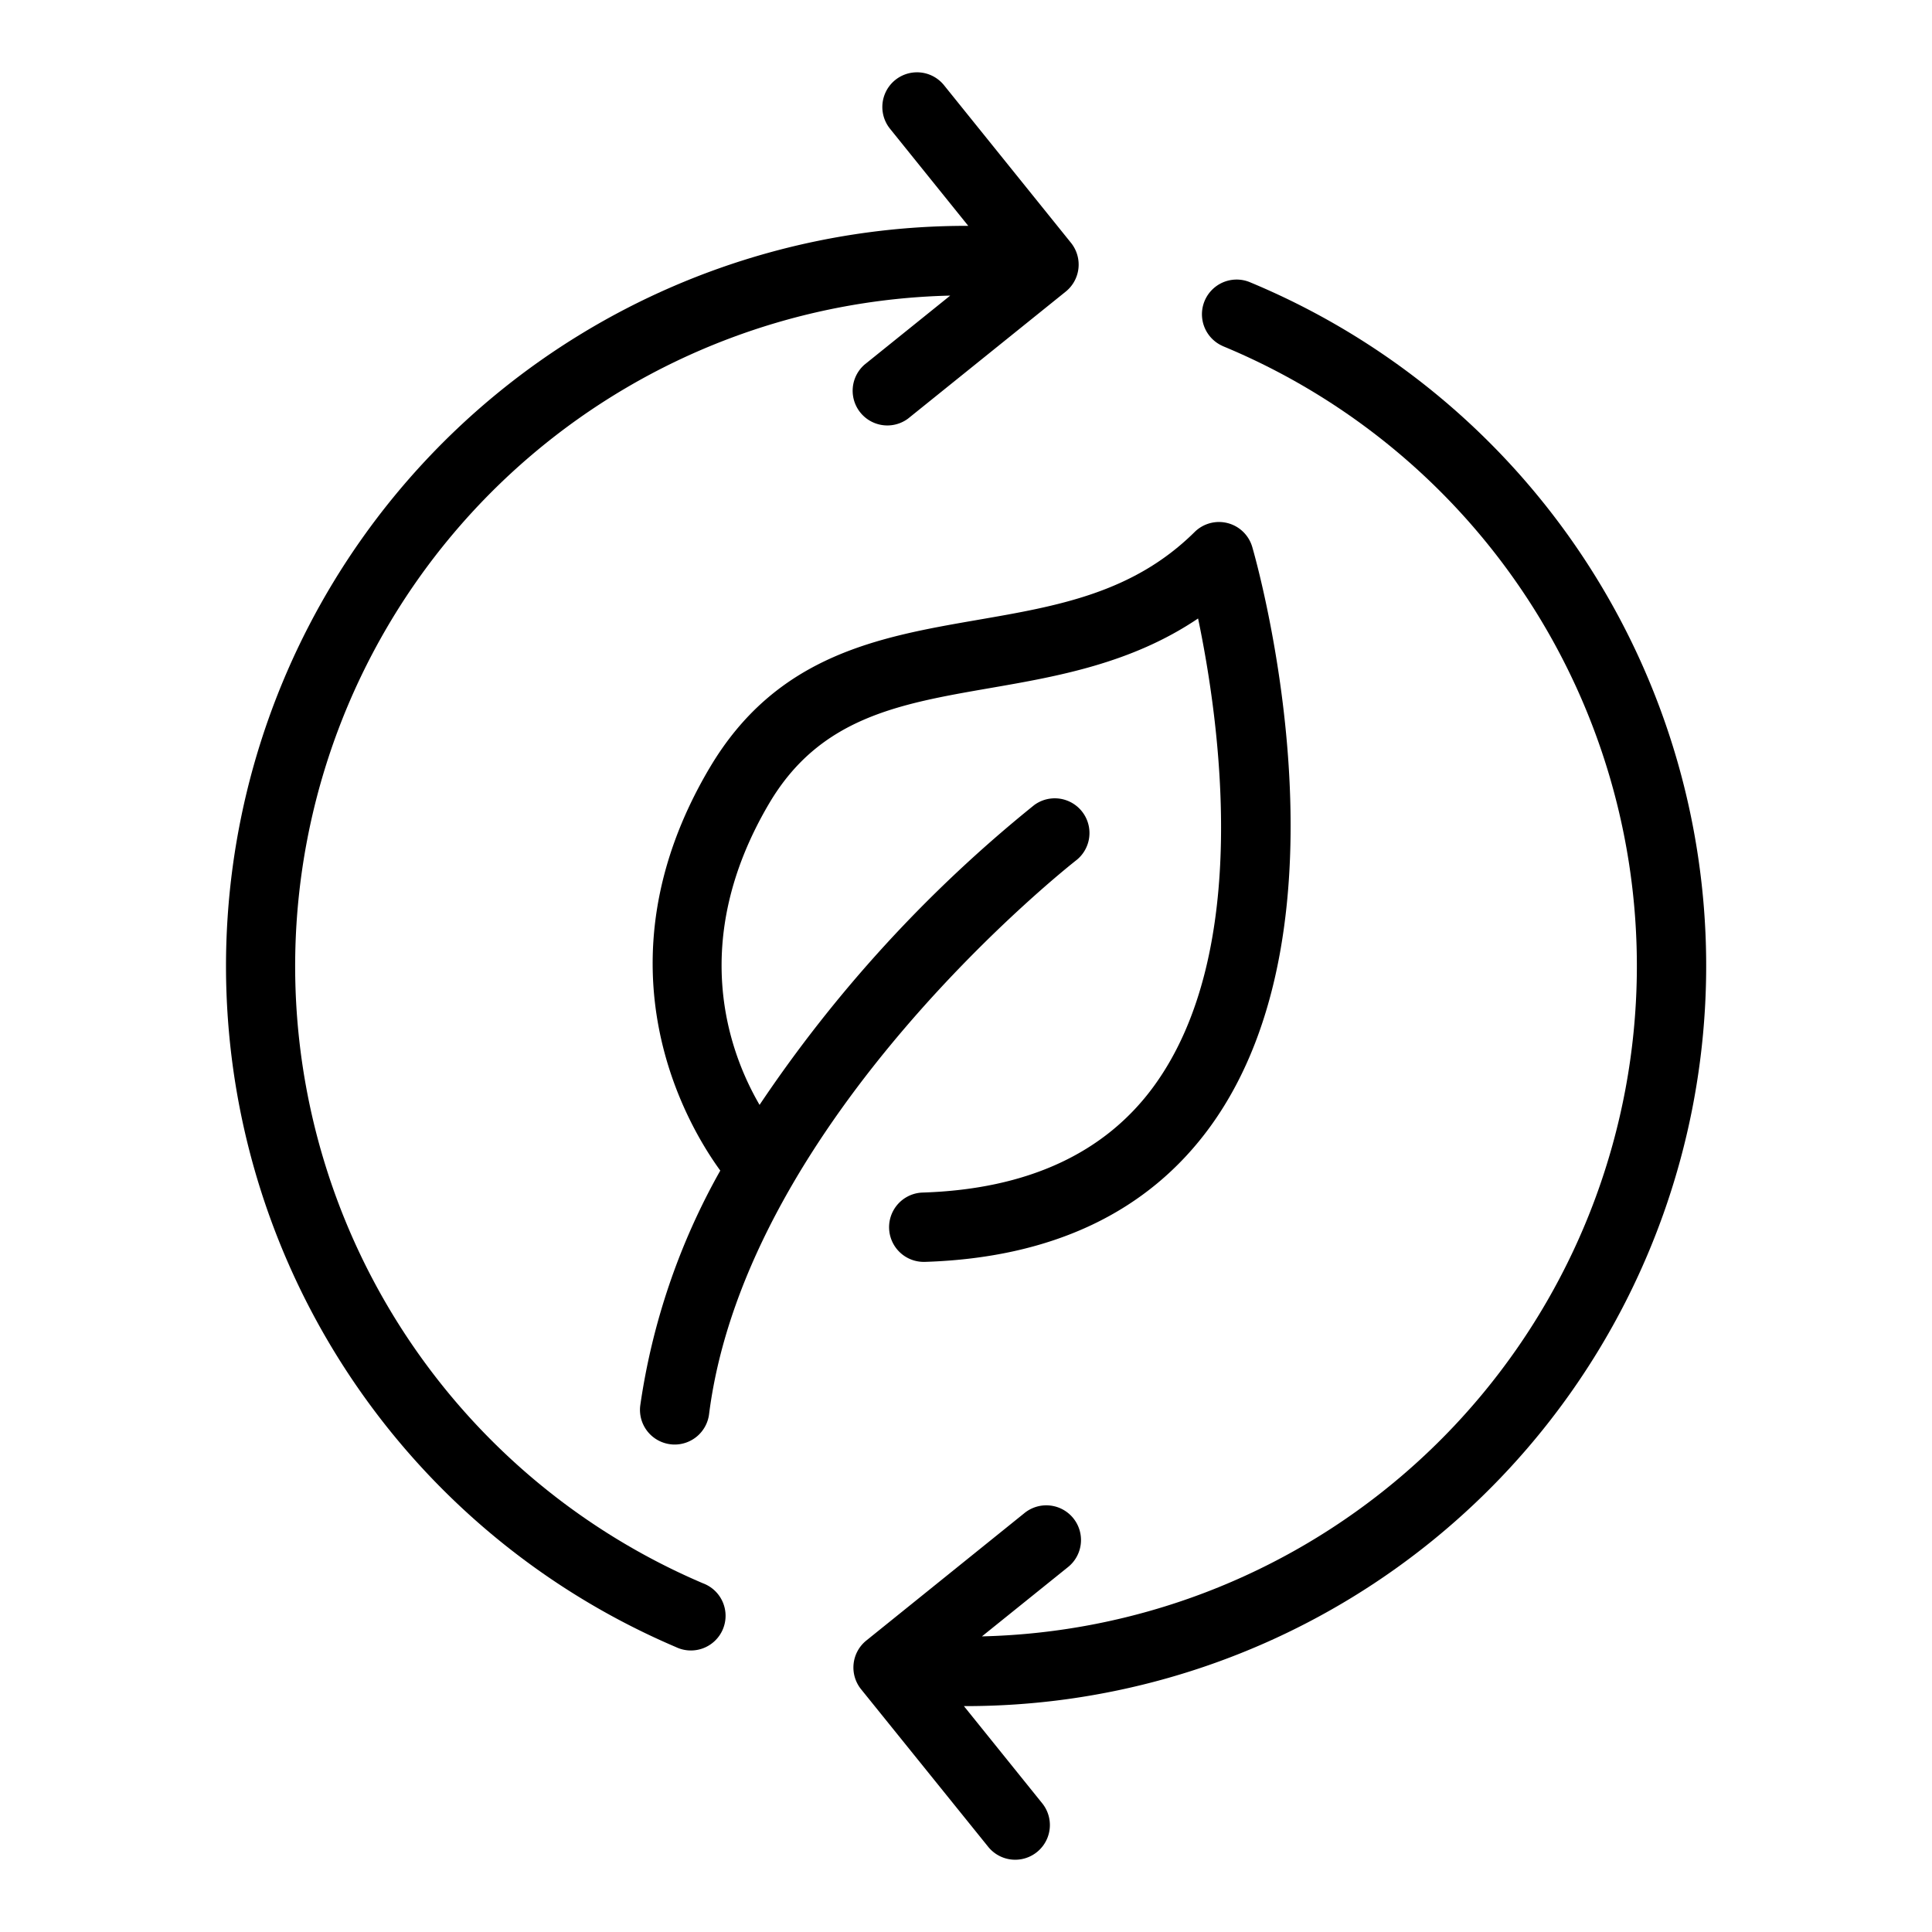 <svg viewBox="0 0 94 94" height="94" width="94" xmlns:xlink="http://www.w3.org/1999/xlink" xmlns="http://www.w3.org/2000/svg">
  <defs>
    <clipPath id="clip-path">
      <rect stroke-width="1" stroke="#707070" fill="#fff" transform="translate(1159 5363)" height="94" width="94" data-name="Rectangle 1398" id="Rectangle_1398"></rect>
    </clipPath>
  </defs>
  <g clip-path="url(#clip-path)" transform="translate(-1159 -5363)" data-name="Mask Group 29" id="Mask_Group_29">
    <g transform="translate(1161.08 5364.517)" id="ecology">
      <path d="M32.425,35.878c-5.7,9.675-1.021,17.418.54,19.559a32.764,32.764,0,0,0-3.894,11.43,1.687,1.687,0,0,0,1.462,1.885,1.548,1.548,0,0,0,.214.014,1.688,1.688,0,0,0,1.672-1.475c1.823-14.4,17.722-26.842,17.882-26.966a1.688,1.688,0,0,0-2.062-2.672A65.718,65.718,0,0,0,34.876,52.24c-1.471-2.523-3.5-7.925.457-14.65,2.465-4.19,6.3-4.856,10.75-5.628,3.263-.565,6.879-1.193,10.129-3.388,1.043,4.991,2.641,16.166-2.143,22.744-2.386,3.281-6.175,5.027-11.262,5.188a1.687,1.687,0,0,0,.053,3.373h.054c6.187-.195,10.859-2.41,13.89-6.582,7.232-9.958,2.259-27.461,2.044-28.2a1.686,1.686,0,0,0-2.807-.727c-2.994,2.962-6.656,3.6-10.535,4.27-4.829.837-9.823,1.7-13.081,7.24Z" data-name="Path 114" id="Path_114"></path>
      <path d="M30.8,78.617a1.687,1.687,0,1,0,1.322-3.1A32.637,32.637,0,0,1,44.153,12.865l-4.167,3.356A1.688,1.688,0,0,0,42.1,18.85l7.671-6.178A1.689,1.689,0,0,0,50.03,10.3l-6.179-7.67a1.687,1.687,0,1,0-2.628,2.117L45.03,9.472A36.017,36.017,0,0,0,30.8,78.617Z" data-name="Path 115" id="Path_115"></path>
      <path d="M57.414,15.323A32.635,32.635,0,0,1,45.695,78.1l4.166-3.354a1.688,1.688,0,1,0-2.117-2.629L40.072,78.3a1.686,1.686,0,0,0-.256,2.373L46,88.338a1.687,1.687,0,1,0,2.628-2.117l-3.81-4.729c.045,0,.09,0,.135,0A36.017,36.017,0,0,0,58.7,12.2a1.688,1.688,0,0,0-1.29,3.119Z" data-name="Path 116" id="Path_116"></path>
    </g>
  </g>
</svg>
